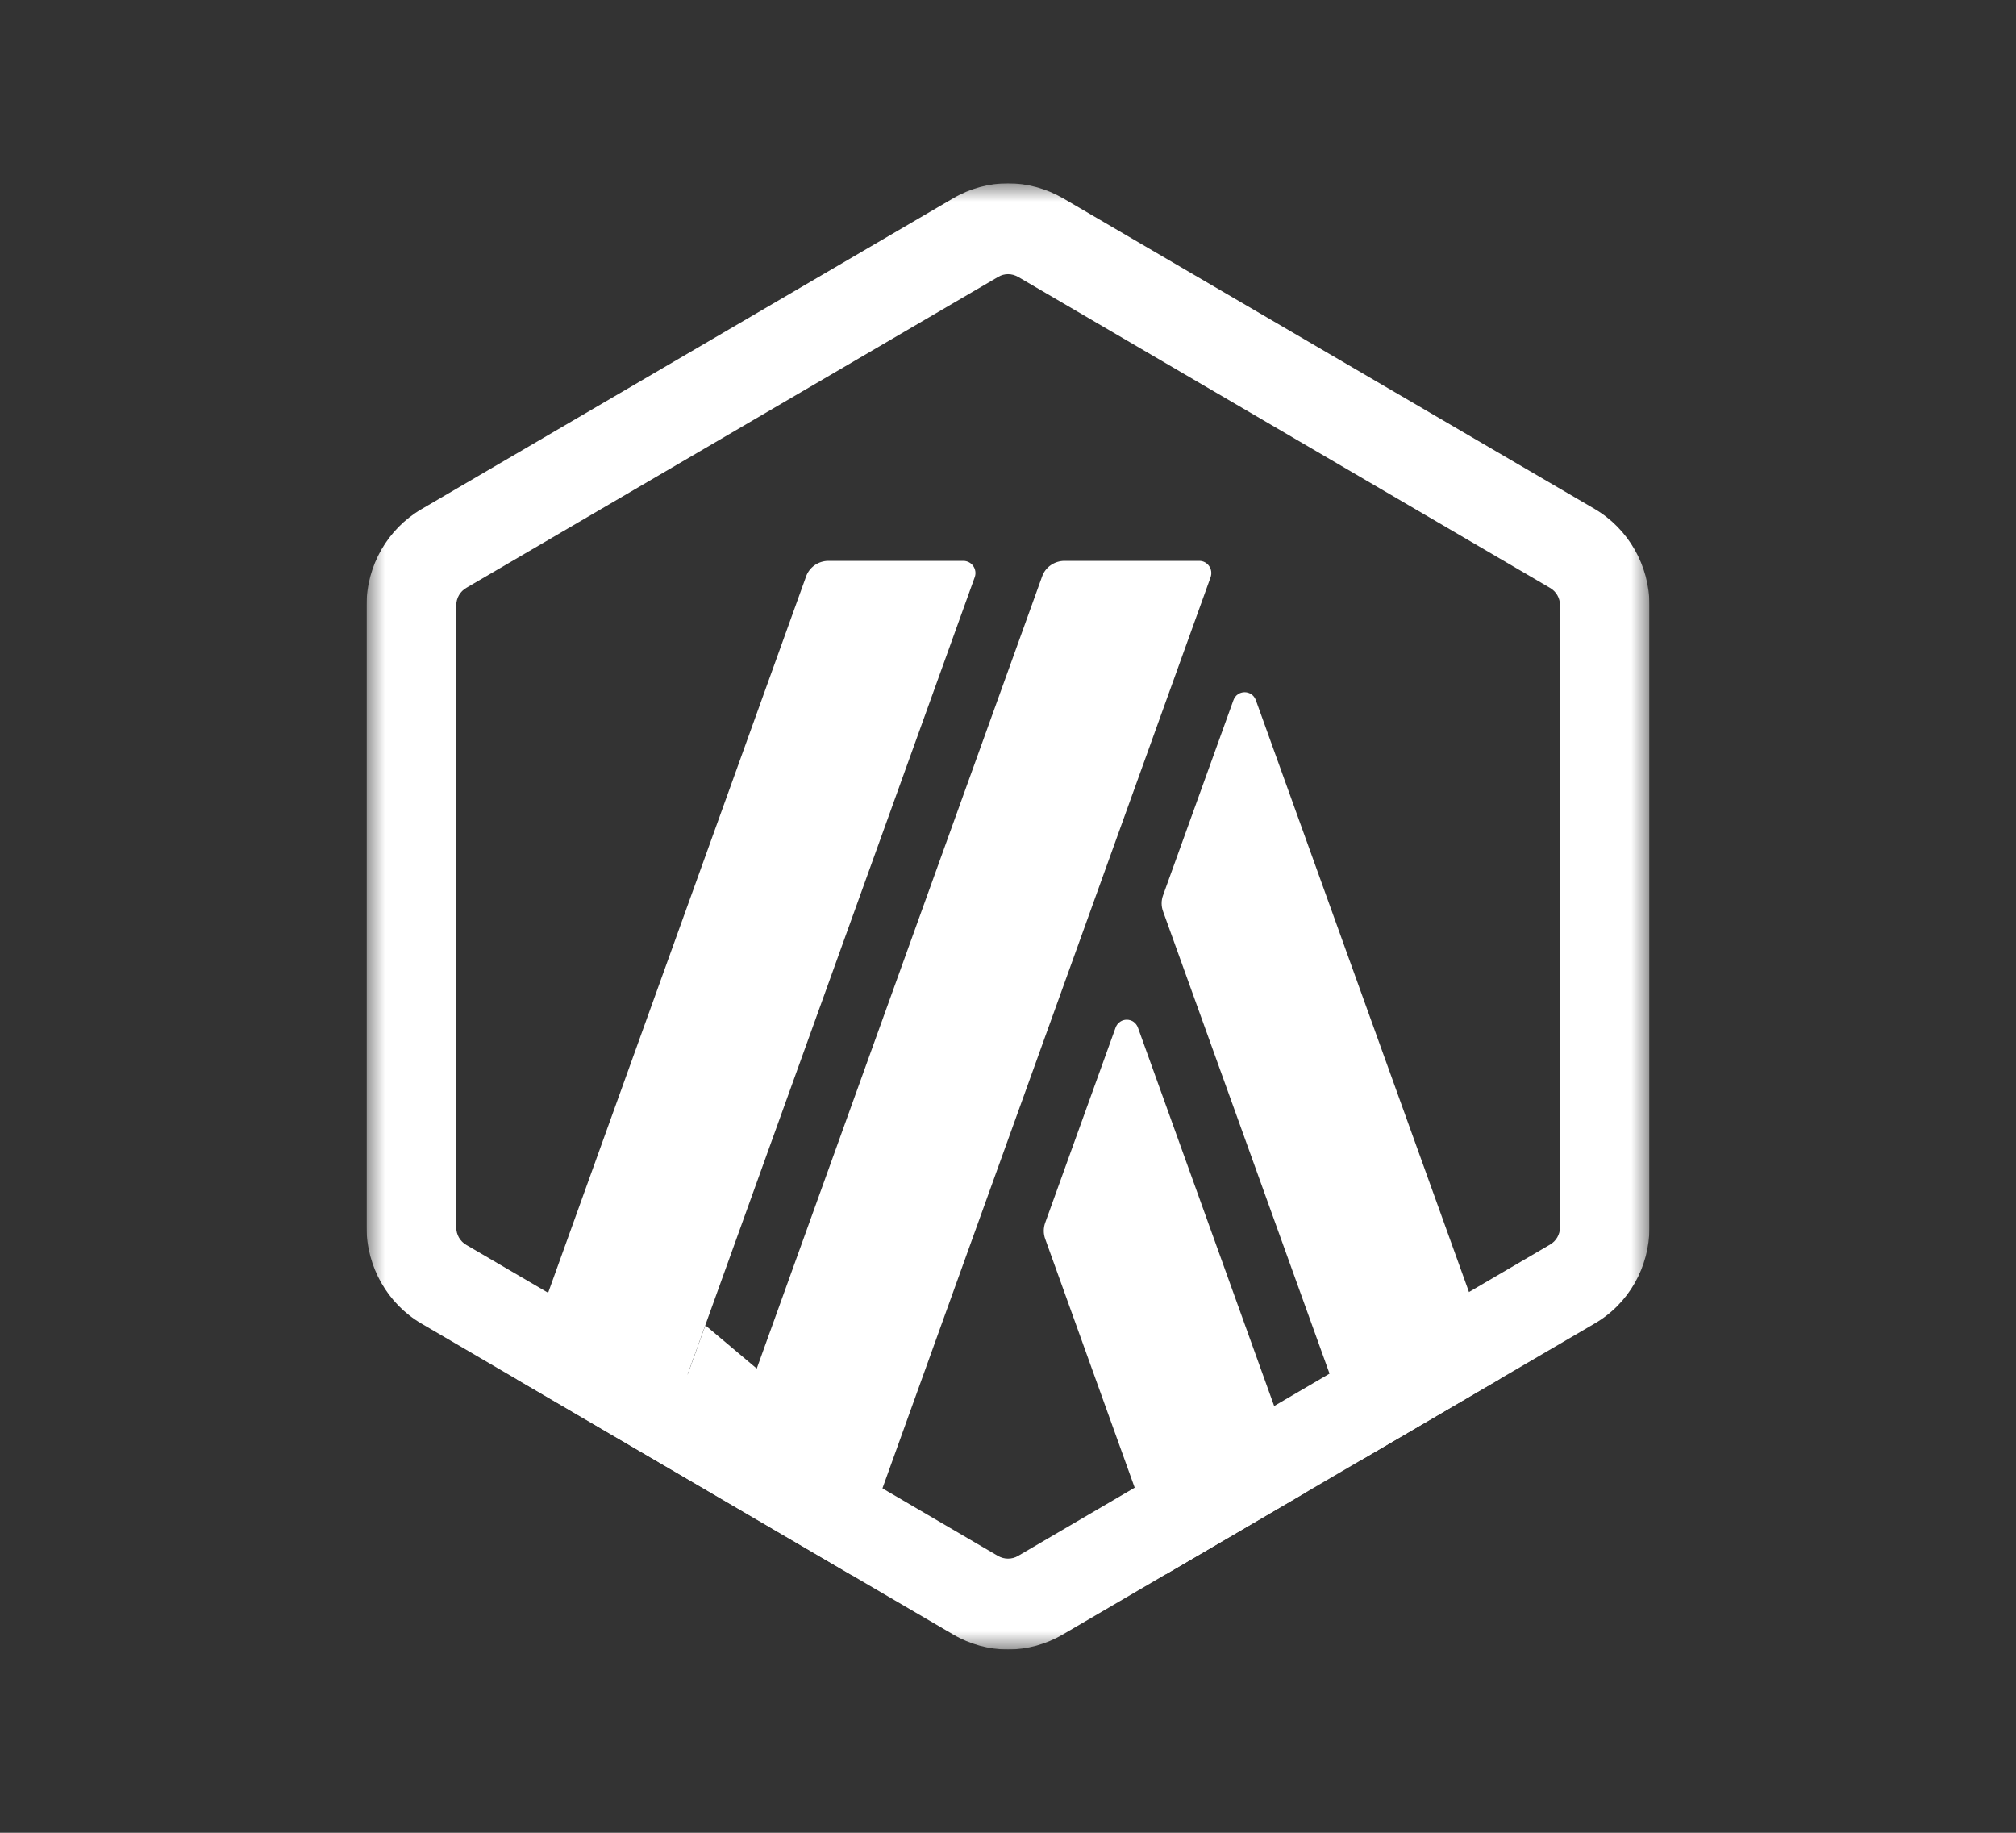 <svg width="55" height="50" viewBox="0 0 55 50" fill="none" xmlns="http://www.w3.org/2000/svg">
<rect x="0" y="0" width="55" height="50" fill="#333333" stroke="none"/>
<g clip-path="url(#clip0_129_176)">
<mask id="mask0_129_176" style="mask-type:luminance" maskUnits="userSpaceOnUse" x="10" y="5" width="35" height="40">
<path d="M45 5H10V45H45V5Z" fill="white"/>
</mask>
<g mask="url(#mask0_129_176)">
<path d="M30.433 28.04L28.518 33.349C28.462 33.497 28.462 33.66 28.518 33.807L31.806 42.947L35.612 40.721L31.047 28.04C30.942 27.745 30.538 27.745 30.433 28.04Z" fill="white"/>
<path d="M34.263 19.105C34.158 18.811 33.754 18.811 33.649 19.105L31.734 24.415C31.677 24.562 31.677 24.726 31.734 24.873L37.123 39.837L40.928 37.612L34.263 19.105Z" fill="white"/>
<path d="M27.5 7.479C27.597 7.479 27.686 7.504 27.775 7.553L42.285 16.037C42.455 16.135 42.56 16.315 42.56 16.512V33.48C42.56 33.677 42.455 33.857 42.285 33.955L27.775 42.447C27.694 42.496 27.597 42.521 27.5 42.521C27.403 42.521 27.314 42.496 27.225 42.447L12.723 33.963C12.553 33.865 12.448 33.685 12.448 33.489V16.512C12.448 16.315 12.553 16.135 12.723 16.037L27.233 7.553C27.314 7.504 27.411 7.479 27.5 7.479ZM27.5 5C26.983 5 26.466 5.139 26.005 5.409L11.495 13.893C10.574 14.433 10 15.432 10 16.512V33.48C10 34.56 10.574 35.567 11.495 36.107L26.005 44.591C26.466 44.861 26.983 45 27.5 45C28.017 45 28.534 44.861 28.995 44.591L43.505 36.107C44.434 35.567 45 34.568 45 33.48V16.512C45 15.432 44.426 14.425 43.505 13.885L29.003 5.409C28.534 5.139 28.017 5 27.5 5Z" fill="white"/>
<path d="M17.911 39.854L19.244 36.156L21.927 38.414L19.422 40.737L17.911 39.854Z" fill="white"/>
<path d="M26.279 15.301H22.603C22.328 15.301 22.078 15.472 21.989 15.734L14.104 37.628L17.909 39.854L26.594 15.742C26.667 15.53 26.513 15.301 26.279 15.301Z" fill="white"/>
<path d="M32.719 15.301H29.043C28.768 15.301 28.517 15.472 28.428 15.734L19.42 40.737L23.225 42.963L33.026 15.751C33.106 15.53 32.945 15.301 32.719 15.301Z" fill="white"/>
</g>
</g>
<defs>
<clipPath id="clip0_129_176">
<rect width="35" height="40" fill="white" transform="translate(10 5)"/>
</clipPath>
</defs>
</svg>

